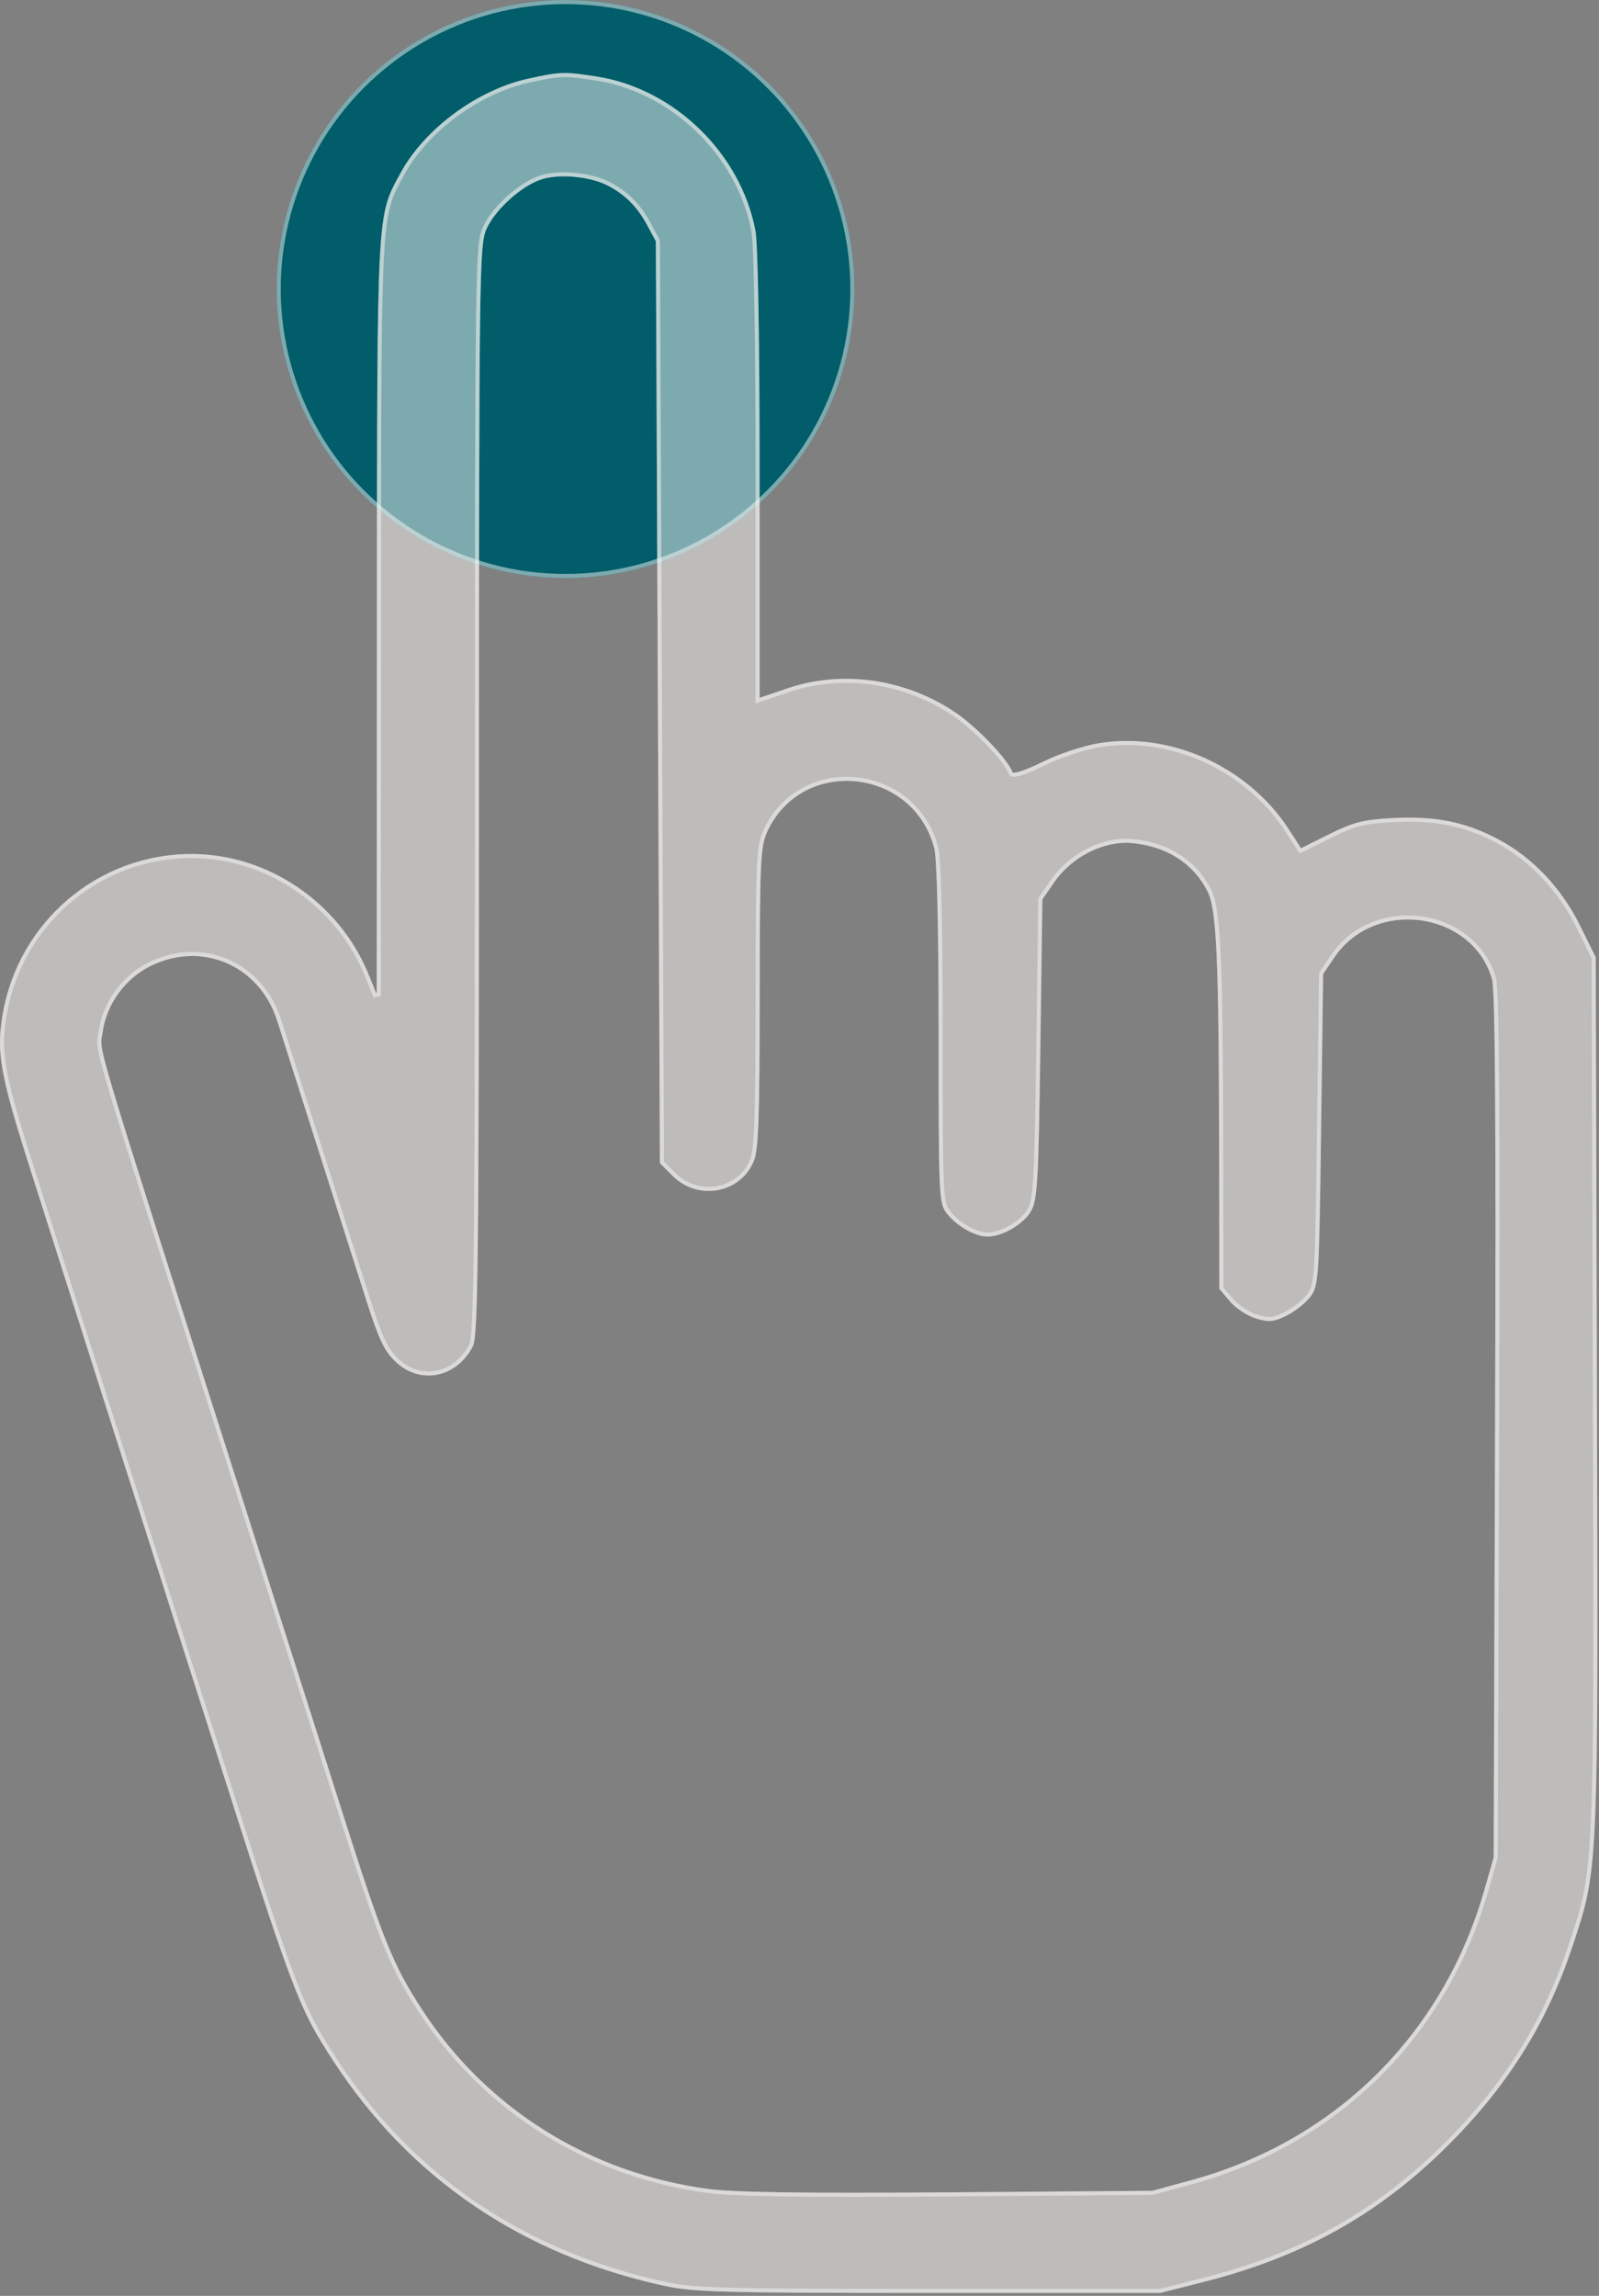 <?xml version="1.0" encoding="UTF-8"?> <svg xmlns="http://www.w3.org/2000/svg" width="393" height="564" viewBox="0 0 393 564" fill="none"><rect x="0" y="0" width="393" height="564" fill="#808080" stroke="none"/><circle cx="139" cy="71" r="71" fill="#005D69"></circle><circle cx="139" cy="71" r="70.5" stroke="#FAF9F7" stroke-opacity="0.5"></circle><path fill-rule="evenodd" clip-rule="evenodd" d="M129.957 19.294C117.372 22.028 104.378 31.596 98.446 42.495C92.567 53.297 92.699 50.806 92.639 151.74L92.585 244.28L90.614 239.424C83.457 221.784 65.923 209.829 47.154 209.792C24.074 209.747 4.399 226.514 0.61 249.457C-0.927 258.766 0.088 264.265 7.779 288.28C11.125 298.73 16.942 316.969 20.705 328.812C24.468 340.654 31.435 362.479 36.186 377.312C40.938 392.144 47.978 414.18 51.831 426.28C72.061 489.808 73.251 492.97 81.914 506.28C100.648 535.059 128.184 553.815 162.926 561.46C170.385 563.102 176.774 563.28 228.194 563.28H285.194L295.968 560.544C321.394 554.085 340.668 542.967 358.288 524.592C371.635 510.674 380.587 495.91 386.505 478.056C392.888 458.796 392.815 460.462 392.489 342.227L392.194 235.175L388.357 227.412C383.768 218.127 376.607 210.581 368.166 206.134C360.135 201.903 352.74 200.422 342.365 200.966C335.115 201.347 332.711 201.953 326.781 204.897L319.77 208.377L316.775 203.756C306.776 188.324 287.667 179.669 270.037 182.586C266.214 183.218 260.105 185.253 256.194 187.197C252.344 189.11 249.04 190.237 248.852 189.701C247.749 186.56 239.998 178.481 234.683 174.932C222.348 166.695 206.95 164.529 193.444 169.132L186.694 171.432V116.743C186.694 83.725 186.29 59.92 185.673 56.671C182.072 37.68 165.693 21.771 146.694 18.809C138.736 17.568 137.774 17.596 129.957 19.294ZM149.181 45.494C153.534 47.69 156.588 50.721 159.041 55.28L161.194 59.28L161.694 172.511L162.194 285.742L165.322 288.87C171.521 295.069 181.951 293.195 185.254 285.29C186.417 282.507 186.698 274.774 186.716 245.062C186.736 211.395 186.895 207.941 188.59 204.28C197.133 185.828 224.272 188.475 229.606 208.28C230.293 210.834 230.685 227.321 230.688 253.895C230.694 294.578 230.741 295.57 232.782 298.165C235.219 301.263 239.684 303.78 242.743 303.78C246.433 303.78 251.708 300.645 253.488 297.395C254.98 294.671 255.257 289.675 255.694 257.614L256.194 220.947L259.2 216.614C263.517 210.391 271.447 206.455 278.331 207.118C286.751 207.928 293.246 212.078 296.731 218.872C299.022 223.338 299.554 234.989 299.635 282.453L299.694 316.627L302.268 319.685C303.683 321.367 306.564 323.26 308.67 323.891C311.928 324.867 313.062 324.758 316.282 323.159C318.363 322.126 320.994 320.01 322.129 318.459C324.108 315.756 324.215 314.04 324.694 277.459L325.194 239.28L327.987 235.165C337.911 220.547 361.842 223.852 366.703 240.513C367.48 243.179 367.701 275.267 367.459 350.28L367.117 456.28L364.827 464.28C354.661 499.784 328.217 525.936 292.705 535.606L283.194 538.196L233.194 538.572C198.16 538.835 180.5 538.591 174.194 537.755C145.013 533.886 119.736 518.116 103.873 493.883C96.658 482.861 94.198 476.784 84.068 444.965C79.395 430.288 69.109 398.03 61.209 373.28C21.789 249.781 24.503 258.804 25.215 253.627C26.164 246.728 30.672 240.468 36.943 237.343C49.6 231.036 63.787 237.135 68.121 250.748C68.915 253.241 73.225 266.755 77.7 280.78C82.175 294.805 87.628 311.905 89.817 318.78C93.074 329.008 94.422 331.871 97.231 334.53C103.291 340.266 112.209 338.487 116.214 330.741C117.499 328.257 117.697 310.224 117.716 194.08C117.737 66.261 117.82 60.099 119.58 56.224C121.838 51.253 128.606 45.287 133.532 43.924C137.949 42.703 145.064 43.417 149.181 45.494Z" fill="#FAF9F7" fill-opacity="0.5"></path><path d="M92.121 244.468L93.085 244.28L93.139 151.74C93.14 149.555 93.141 147.418 93.142 145.329C93.169 99.155 93.182 76.095 93.859 63.344C94.214 56.682 94.748 52.872 95.548 50.065C96.276 47.508 97.226 45.769 98.511 43.419C98.633 43.197 98.757 42.969 98.885 42.734C104.745 31.968 117.614 22.487 130.063 19.783C133.979 18.932 136.129 18.512 138.287 18.449C140.446 18.387 142.63 18.681 146.617 19.303C165.405 22.232 181.62 37.979 185.182 56.764C185.327 57.532 185.468 59.585 185.593 62.804C185.717 66.003 185.826 70.311 185.915 75.552C186.093 86.033 186.194 100.236 186.194 116.743V171.432V172.131L186.855 171.905L193.605 169.605L193.444 169.132L193.605 169.605C206.957 165.055 222.194 167.193 234.405 175.348C237.022 177.095 240.26 179.974 242.986 182.816C244.347 184.234 245.573 185.636 246.524 186.872C247.485 188.122 248.133 189.162 248.38 189.867C248.501 190.211 248.831 190.297 248.992 190.321C249.18 190.348 249.397 190.332 249.612 190.299C250.052 190.232 250.636 190.071 251.311 189.841C252.669 189.378 254.478 188.608 256.416 187.645L256.194 187.197L256.416 187.645C260.288 185.72 266.35 183.702 270.118 183.079L270.037 182.586L270.118 183.079C287.545 180.196 306.46 188.757 316.355 204.028L319.35 208.649L319.593 209.023L319.992 208.825L327.003 205.345C329.958 203.878 332.004 203.009 334.2 202.455C336.399 201.901 338.772 201.655 342.391 201.465C352.689 200.925 359.992 202.393 367.933 206.576C376.272 210.97 383.362 218.434 387.909 227.633L391.694 235.292L391.989 342.228L392 346.376C392.156 402.726 392.234 430.876 391.513 447.235C391.144 455.608 390.567 460.872 389.688 465.236C388.851 469.394 387.739 472.747 386.254 477.224L386.03 477.899C380.136 495.68 371.224 510.38 357.927 524.246C340.374 542.551 321.183 553.623 295.845 560.059L285.131 562.78H228.194C176.736 562.78 170.424 562.599 163.033 560.972L162.926 561.46L163.033 560.972C128.414 553.354 100.992 534.672 82.333 506.007C73.715 492.767 72.546 489.683 52.307 426.128C48.454 414.028 41.414 391.992 36.662 377.159C31.911 362.327 24.944 340.502 21.181 328.661C17.418 316.817 11.601 298.578 8.255 288.128L7.781 288.279L8.255 288.127C0.56 264.1 -0.412 258.712 1.103 249.538C4.853 226.834 24.321 210.247 47.153 210.292C65.715 210.329 83.069 222.157 90.15 239.612L90.614 239.424L90.15 239.612L92.121 244.468ZM161.694 59.278L161.693 59.153L161.634 59.043L159.481 55.043C156.983 50.4 153.856 47.293 149.406 45.047C147.276 43.973 144.403 43.264 141.519 42.975C138.635 42.685 135.686 42.81 133.399 43.442L133.532 43.924L133.399 43.442C130.833 44.152 127.843 46.038 125.225 48.346C122.604 50.656 120.293 53.445 119.125 56.017L119.58 56.224L119.125 56.017C118.651 57.061 118.308 58.237 118.051 61.383C117.794 64.522 117.617 69.666 117.496 78.666C117.252 96.673 117.226 130.172 117.216 194.08C117.206 252.153 117.152 285.694 116.94 305.027C116.833 314.696 116.688 320.803 116.489 324.647C116.389 326.569 116.277 327.915 116.151 328.853C116.023 329.807 115.887 330.284 115.77 330.511L116.214 330.741L115.77 330.511C113.831 334.261 110.721 336.537 107.395 337.201C104.072 337.864 100.491 336.927 97.575 334.167C94.873 331.61 93.556 328.873 90.293 318.628C88.104 311.753 82.651 294.653 78.176 280.628C73.701 266.603 69.391 253.089 68.597 250.596C64.172 236.697 49.657 230.449 36.72 236.895C30.302 240.094 25.691 246.495 24.72 253.559C24.678 253.863 24.625 254.125 24.575 254.377C24.426 255.125 24.295 255.787 24.5 257.211C24.768 259.067 25.606 262.321 27.683 269.227C31.296 281.236 38.69 304.393 53.472 350.689C55.717 357.722 58.133 365.289 60.733 373.432C68.632 398.182 78.918 430.44 83.591 445.117C93.72 476.933 96.198 483.071 103.454 494.157C119.399 518.514 144.806 534.363 174.128 538.251C180.478 539.092 198.184 539.335 233.198 539.072L283.198 538.696L283.263 538.696L283.325 538.678L292.836 536.088C328.518 526.372 355.094 500.089 365.307 464.418L367.597 456.418L367.617 456.351L367.617 456.282L367.959 350.282C368.08 312.775 368.085 285.997 367.963 268.263C367.902 259.396 367.809 252.787 367.683 248.226C367.619 245.946 367.548 244.175 367.467 242.887C367.388 241.625 367.299 240.771 367.183 240.373L366.703 240.513L367.183 240.373C364.687 231.82 357.301 226.717 349.312 225.614C341.323 224.511 332.658 227.394 327.573 234.884L327.987 235.165L327.573 234.884L324.78 238.999L324.696 239.123L324.694 239.273L324.194 277.452C323.954 295.751 323.808 305.308 323.475 310.632C323.308 313.296 323.096 314.866 322.814 315.928C322.539 316.964 322.195 317.522 321.725 318.164L322.129 318.459L321.725 318.164C321.194 318.89 320.29 319.775 319.247 320.614C318.207 321.45 317.059 322.215 316.06 322.711L316.282 323.159L316.059 322.711C314.456 323.508 313.438 323.897 312.442 323.993C311.451 324.088 310.431 323.897 308.813 323.412C307.822 323.115 306.62 322.51 305.484 321.764C304.349 321.018 303.317 320.155 302.65 319.363L302.268 319.685L302.65 319.363L300.194 316.444L300.135 282.452C300.094 258.722 299.941 243.932 299.511 234.515C299.296 229.807 299.011 226.429 298.634 223.941C298.257 221.456 297.784 219.83 297.176 218.644C293.603 211.68 286.947 207.445 278.379 206.62C271.295 205.938 263.197 209.975 258.789 216.329L255.783 220.662L255.696 220.787L255.694 220.94L255.194 257.607C254.975 273.641 254.797 282.894 254.487 288.478C254.176 294.085 253.734 295.905 253.049 297.155C252.218 298.673 250.535 300.213 248.576 301.376C246.617 302.54 244.466 303.28 242.743 303.28C241.333 303.28 239.538 302.693 237.775 301.699C236.018 300.709 234.346 299.345 233.175 297.856C232.687 297.235 232.345 296.748 232.078 295.745C231.801 294.707 231.605 293.115 231.471 290.289C231.204 284.647 231.191 274.244 231.188 253.895C231.186 240.606 231.088 229.836 230.903 222.068C230.811 218.184 230.697 215.047 230.563 212.719C230.431 210.415 230.277 208.849 230.089 208.15L230.089 208.15C224.639 187.916 196.885 185.173 188.136 204.07C187.248 205.989 186.78 207.845 186.525 213.396C186.27 218.939 186.226 228.234 186.216 245.062C186.207 259.919 186.132 269.271 185.915 275.256C185.806 278.249 185.662 280.389 185.474 281.949C185.286 283.514 185.057 284.465 184.792 285.097C181.634 292.655 171.637 294.478 165.675 288.516L162.693 285.534L162.194 172.509L161.694 59.278Z" stroke="#FAF9F7" stroke-opacity="0.5"></path></svg> 